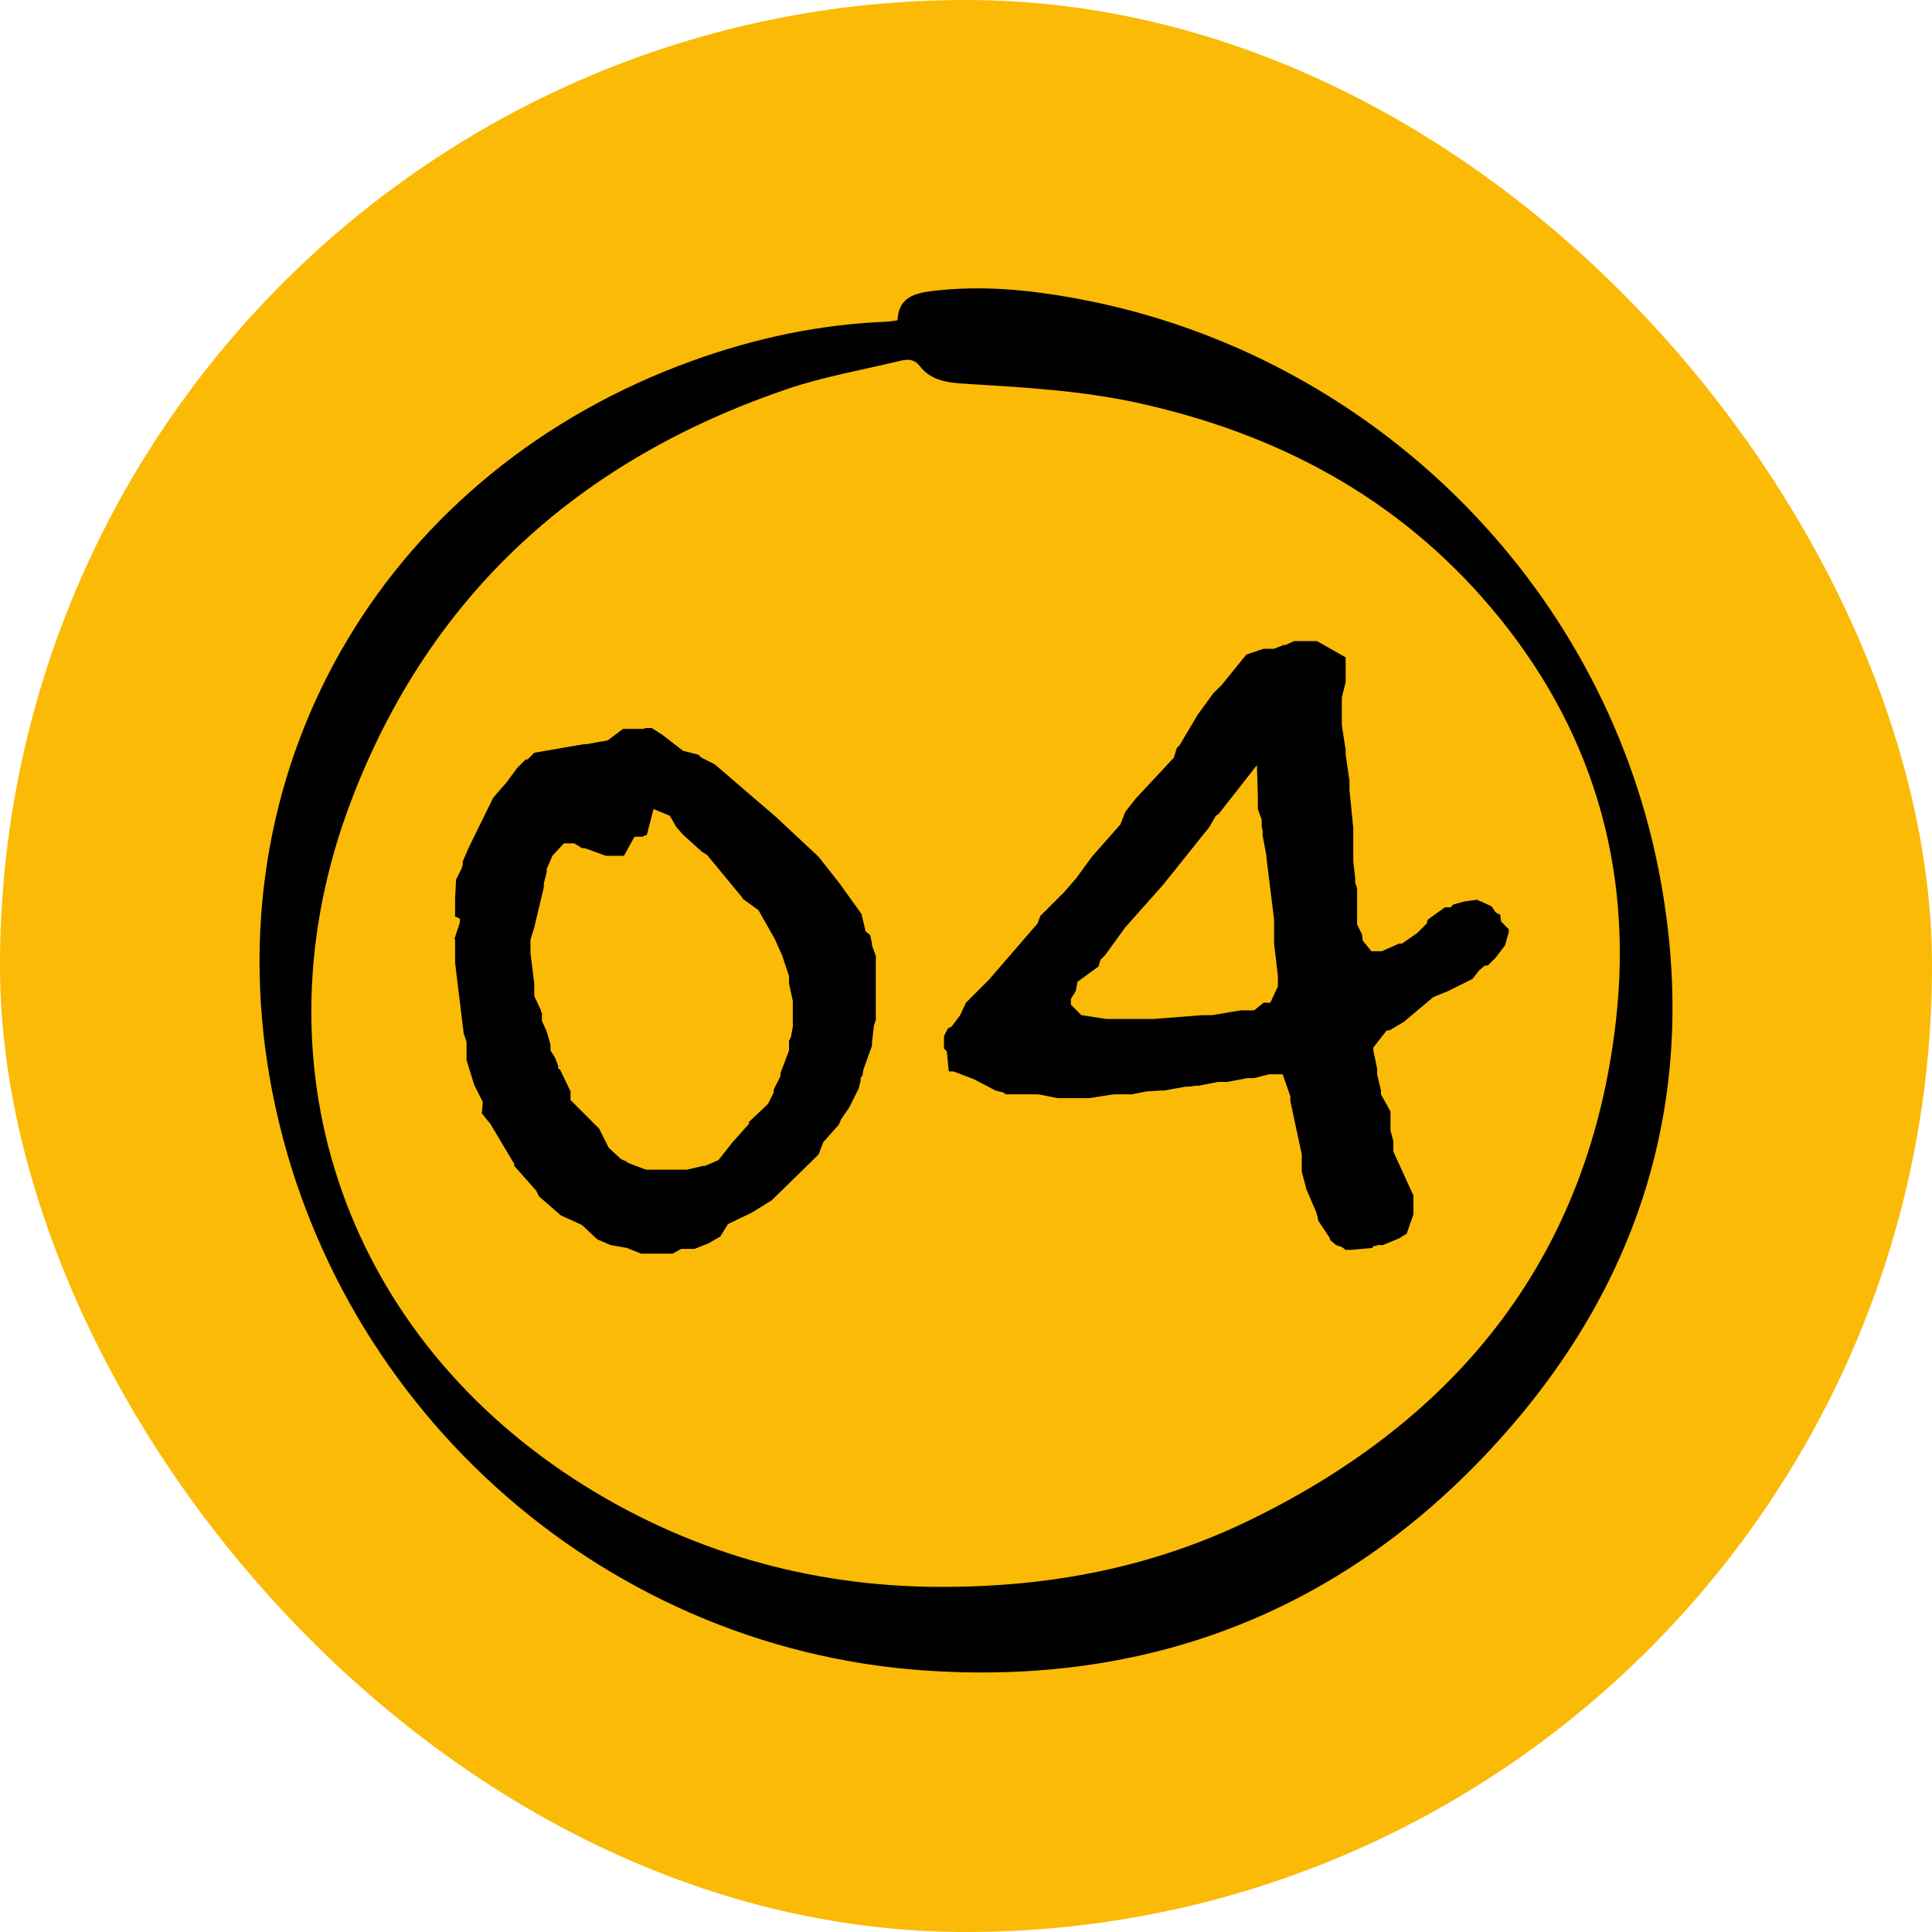 <svg width="81" height="81" viewBox="0 0 81 81" fill="none" xmlns="http://www.w3.org/2000/svg">
<rect width="81" height="81" rx="40.5" fill="#FABA06"/>
<path d="M26.88 52.56L26.28 52.32L25.6 52.2L25.04 51.96L24.4 51.36L23.52 50.96L22.6 50.16L22.48 49.92L21.56 48.88V48.8L20.56 47.12L20.2 46.68L20.24 46.2L19.88 45.48L19.56 44.44V43.68L19.44 43.32L19.08 40.36V39.36L19.04 39.4L19.28 38.68V38.52L19.12 38.44H19.08V37.68L19.12 36.88L19.36 36.4L19.4 36.24V36.12L19.64 35.56L20.68 33.44L21.24 32.8L21.68 32.2L22.04 31.84H22.12L22.4 31.56L24.48 31.2H24.6L25.48 31.04L26.12 30.56H26.96L27.08 30.52H27.32L27.76 30.8L28.64 31.48L29.28 31.64L29.4 31.76L29.96 32.04L32.52 34.24L34.32 35.92L35.2 37.04L36.12 38.32L36.28 39V39.04L36.48 39.2L36.56 39.56V39.64L36.72 40.08V42.76L36.64 43L36.56 43.68V43.84L36.2 44.84L36.16 45.08L36.08 45.2V45.32L36 45.64L35.6 46.44L35.24 46.96V47L35.16 47.16L34.52 47.88L34.32 48.4L32.36 50.32L31.52 50.84L30.52 51.32L30.2 51.84L29.72 52.12L29.12 52.36H28.56L28.2 52.56H26.88ZM27.08 49.04H28.8L29.48 48.88H29.56L30.12 48.64L30.72 47.88L31.4 47.12V47.04L32.2 46.28L32.44 45.8V45.68L32.72 45.12V45L33.08 44.04V43.64L33.16 43.48L33.24 43.04V41.96L33.08 41.24V40.92L32.8 40.08L32.48 39.36L31.8 38.16L31.08 37.64L31.16 37.68L29.64 35.84L29.44 35.72L28.64 35L28.36 34.68L28.08 34.2L27.4 33.92L27.12 35L26.92 35.08H26.6L26.16 35.88H25.4L24.52 35.56H24.4L24.08 35.36H23.64L23.16 35.88L22.92 36.44V36.56L22.8 37.04V37.2L22.4 38.88L22.24 39.4V39.96L22.4 41.24V41.76L22.68 42.36V42.44H22.72V42.8L22.92 43.24L23.08 43.8V44.04L23.28 44.36L23.4 44.68V44.8L23.48 44.84L23.92 45.76V46.12L25.12 47.32L25.52 48.12L26.04 48.6L26.32 48.72H26.24L27.08 49.04ZM56.417 52.4L56.257 52.28L56.017 52.2L55.777 52L55.737 51.88L55.257 51.16V51.08L55.177 50.8L54.777 49.88L54.577 49.12V48.4L54.097 46.16V45.96L53.777 45.04H53.217L52.577 45.2H52.297L51.457 45.36H51.057L50.257 45.52H50.137L49.817 45.56H49.697L48.817 45.72H48.697L48.057 45.76L47.457 45.88H46.697L45.657 46.04H44.337L43.537 45.88H42.177L42.057 45.8L41.737 45.72L40.817 45.24L39.977 44.92H39.777L39.697 44.08L39.577 43.96V43.44L39.737 43.12L39.897 43.04L40.257 42.56L40.497 42.04L41.457 41.08L43.497 38.72L43.617 38.4L44.617 37.4L45.137 36.8L45.777 35.92L46.977 34.56L47.177 34.04L47.617 33.48L49.217 31.76L49.337 31.36L49.457 31.24L50.217 29.96L50.857 29.08L51.217 28.72L52.257 27.44L52.977 27.2H53.417L53.817 27.04H53.897L54.257 26.88H55.217L56.417 27.56V28.6L56.257 29.24V30.4L56.417 31.44V31.64L56.577 32.72V33.12L56.737 34.72V36.12L56.817 36.8V37L56.897 37.24V38.76L57.097 39.16L57.137 39.44L57.497 39.88H57.937L58.657 39.56H58.777L59.417 39.12L59.817 38.72L59.857 38.56L60.577 38.04H60.817L60.937 37.92L61.377 37.8L61.937 37.72L61.977 37.76H62.017L62.537 38L62.697 38.24L62.817 38.32H62.857L62.897 38.36L62.937 38.64L63.257 38.96V39.08L63.097 39.64L62.697 40.16L62.377 40.48H62.257L62.017 40.68L61.737 41.04L60.697 41.56L60.097 41.8L58.857 42.84L58.257 43.2H58.137L57.577 43.92V44.04L57.737 44.8V45.04L57.897 45.72V45.88L58.297 46.6V47.4L58.417 47.84V48.28L59.257 50.12V50.92L58.977 51.72L58.657 51.92L57.977 52.2H57.777L57.657 52.24H57.577L57.537 52.32L56.657 52.4H56.417ZM46.377 42.72H48.377L50.417 42.56H50.817L52.017 42.36H52.577L52.977 42.04H53.257L53.577 41.36V40.92L53.417 39.56V38.56L53.097 35.96V35.88L52.937 35.04V34.84L52.897 34.64V34.36L52.737 33.92V33.36L52.697 32.08L51.097 34.12L50.977 34.2L50.697 34.68L48.777 37.08L47.177 38.88L46.337 40.04L46.137 40.24L46.057 40.52L45.177 41.16L45.097 41.56L44.897 41.88V42.12L45.337 42.56L46.377 42.72Z" fill="black"/>
<path d="M37.631 13.428C37.662 12.537 38.253 12.307 39.015 12.21C41.179 11.935 43.316 12.162 45.434 12.573C57.46 14.907 67.117 24.357 69.521 36.385C71.374 45.663 68.895 53.875 62.508 60.749C56.125 67.619 48.068 70.69 38.731 70.033C25.035 69.07 13.648 58.711 11.301 45.148C8.994 31.809 16.366 19.686 29.044 15.119C31.674 14.171 34.387 13.594 37.189 13.487C37.319 13.482 37.448 13.453 37.63 13.428H37.631ZM39.324 66.531C44.124 66.552 48.428 65.67 52.447 63.708C61.196 59.436 66.643 52.615 67.751 42.775C68.479 36.316 66.737 30.458 62.495 25.457C58.59 20.853 53.55 18.178 47.718 16.895C45.346 16.374 42.931 16.241 40.518 16.092C39.778 16.046 39.051 15.987 38.552 15.336C38.297 15.004 37.967 15.072 37.646 15.149C36.102 15.522 34.524 15.794 33.026 16.303C24.31 19.261 18.025 24.901 14.722 33.578C10.582 44.453 14.31 55.644 24.037 61.988C28.781 65.082 34.023 66.508 39.324 66.531L39.324 66.531Z" fill="black"/>
</svg>
